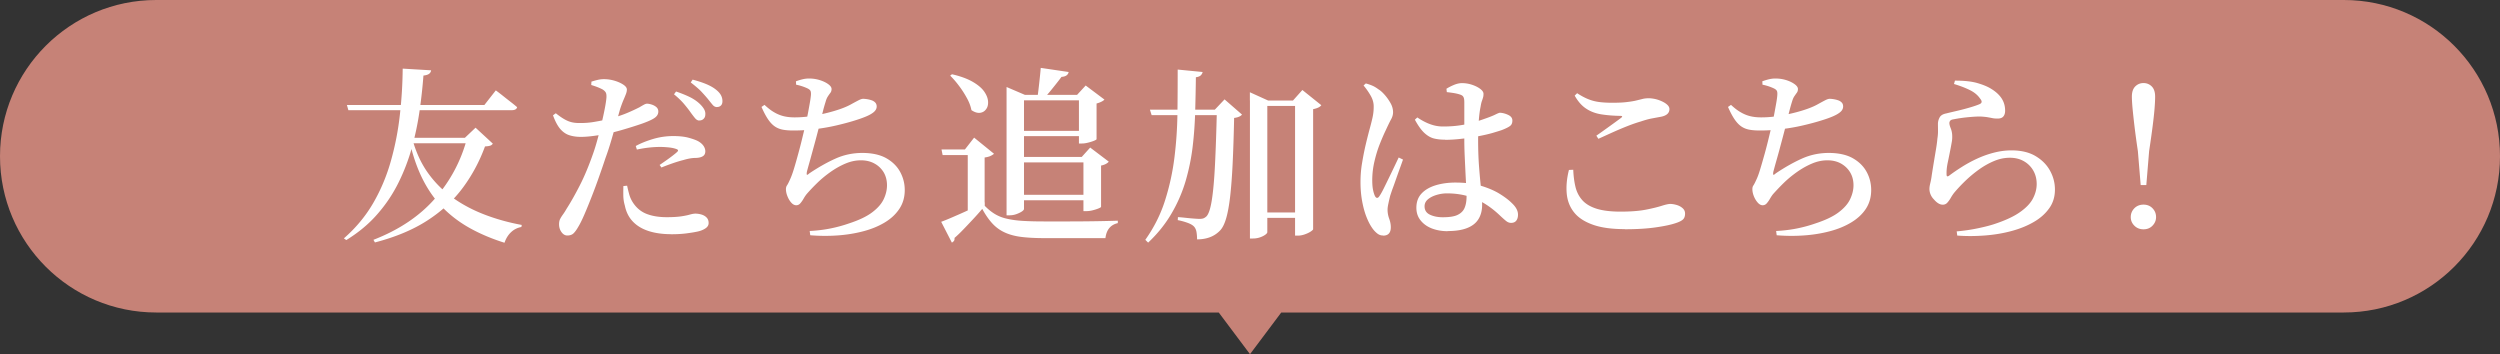 <svg id="_レイヤー_2" data-name="レイヤー_2" xmlns="http://www.w3.org/2000/svg" viewBox="0 0 400 56.67"><rect x="0" y="0" width="400" height="56.67" fill="#333333" stroke="none"/><defs><clipPath id="clippath"><path class="cls-1" d="M0 0h400v56.67H0z"/></clipPath><clipPath id="clippath-1"><path class="cls-1" d="M0 0h400v56.67H0z"/></clipPath><style>.cls-1{fill:none}</style></defs><g clip-path="url(#clippath)" id="_レイヤー_3" data-name="レイヤー_3"><g clip-path="url(#clippath-1)" id="_アートワーク_95" data-name="アートワーク_95"><path d="M375 50H25C11.19 50 0 38.81 0 25S11.19 0 25 0h350c13.81 0 25 11.19 25 25s-11.19 25-25 25m-175 6.67l5-6.67h-10l5 6.67z" fill="#c68277"/><path d="M64.45 10.98l4.53.27a.81.81 0 01-.29.53c-.17.15-.49.26-.94.31-.14 1.86-.35 3.77-.63 5.72-.28 1.95-.69 3.89-1.22 5.81-.53 1.92-1.24 3.78-2.13 5.58-.89 1.8-2.01 3.49-3.38 5.05-1.36 1.57-3.02 2.95-4.98 4.16l-.39-.27c1.92-1.68 3.49-3.57 4.71-5.68 1.22-2.11 2.16-4.37 2.83-6.77.67-2.4 1.15-4.85 1.42-7.33.28-2.49.43-4.94.45-7.37m-8.92 5.81H77.5l1.83-2.34c.46.34.86.65 1.21.93s.72.57 1.12.88c.4.31.76.6 1.08.88-.08.32-.37.48-.87.48H55.74l-.24-.84zm19.23 5.25h-.36l1.71-1.62 2.76 2.55c-.1.16-.24.27-.43.33s-.46.1-.82.12c-.88 2.4-2.06 4.6-3.54 6.6s-3.37 3.75-5.67 5.24c-2.3 1.49-5.1 2.66-8.4 3.52l-.24-.42c4.12-1.6 7.41-3.81 9.87-6.63 2.46-2.82 4.17-6.05 5.13-9.69m-10.72 0h11.88v.87H63.82l.21-.87zm2.01.42c.58 2.04 1.42 3.81 2.52 5.32 1.1 1.51 2.41 2.8 3.92 3.87 1.51 1.07 3.19 1.96 5.04 2.67s3.83 1.27 5.96 1.66l-.06.33c-.64.12-1.19.39-1.65.83-.46.43-.81.99-1.05 1.69-1.98-.62-3.79-1.38-5.43-2.28-1.64-.9-3.1-1.99-4.36-3.25-1.27-1.27-2.35-2.78-3.24-4.52-.89-1.74-1.6-3.75-2.12-6.03l.48-.3zm26.89-.57c-.68 0-1.3-.09-1.85-.27-.55-.18-1.03-.52-1.46-1.02-.42-.5-.8-1.22-1.14-2.16l.45-.33c.7.56 1.31.96 1.85 1.2.53.24 1.13.36 1.81.36.88.02 1.75-.04 2.62-.2.87-.15 1.61-.3 2.24-.46 1.08-.28 2.01-.58 2.81-.91.79-.33 1.47-.65 2.06-.95.26-.16.49-.29.69-.4.2-.11.37-.17.51-.17.22 0 .47.05.75.14.28.09.53.22.74.4.21.18.32.42.32.72 0 .36-.16.67-.48.93-.32.26-.91.55-1.77.87-.3.12-.78.28-1.43.49-.65.21-1.37.43-2.16.66-.79.23-1.57.42-2.32.59-.58.12-1.27.23-2.07.34-.8.11-1.52.17-2.16.17m-2.17 15.78c-.36 0-.67-.18-.93-.54-.26-.36-.39-.78-.39-1.26 0-.34.06-.62.17-.84.11-.22.26-.46.45-.72.19-.26.39-.58.61-.96.64-1 1.33-2.22 2.07-3.66.74-1.44 1.46-3.16 2.16-5.16.24-.68.47-1.44.7-2.28.23-.84.44-1.68.64-2.52.2-.84.37-1.62.51-2.34.14-.72.23-1.31.27-1.77.02-.36-.01-.62-.09-.79-.08-.17-.25-.35-.51-.52-.26-.14-.55-.27-.86-.39-.31-.12-.64-.23-.97-.33l.03-.54c.38-.12.74-.22 1.1-.3.35-.08.74-.11 1.15-.09.5.02 1.01.11 1.53.27.52.16.97.37 1.33.61.37.25.56.51.56.77 0 .22-.05.46-.15.72-.1.26-.23.58-.39.95s-.34.85-.54 1.45c-.14.5-.33 1.18-.57 2.05-.24.87-.51 1.82-.81 2.85-.3 1.03-.63 2.04-.99 3.02-.3.92-.64 1.9-1.01 2.95a86.69 86.69 0 01-1.15 3.1c-.4 1.02-.78 1.96-1.15 2.82-.37.86-.71 1.56-1.04 2.1-.24.42-.48.75-.72.99s-.58.36-1.02.36m16.63-.21c-1.38 0-2.59-.17-3.63-.51s-1.88-.85-2.52-1.53c-.64-.68-1.06-1.52-1.26-2.52a6.08 6.08 0 01-.25-1.63c-.01-.55 0-1.06.01-1.51l.6-.06c.08.4.19.86.33 1.37.14.51.36.98.66 1.42.56.82 1.28 1.4 2.17 1.74.89.34 1.96.51 3.19.51.94 0 1.7-.05 2.28-.13.58-.09 1.05-.18 1.41-.29.36-.1.65-.15.87-.15.34 0 .67.05 1 .15.33.1.6.26.81.48.21.22.32.51.32.87s-.17.63-.51.86c-.34.23-.78.41-1.32.52-.46.1-1.03.19-1.72.28-.69.09-1.5.14-2.44.14m-1.86-11.08c.32-.22.68-.47 1.08-.75s.76-.55 1.1-.81c.33-.26.56-.45.67-.57.18-.18.13-.32-.15-.42-.32-.12-.72-.21-1.2-.26-.48-.05-.95-.08-1.41-.08-.54 0-1.13.03-1.77.1-.64.07-1.29.18-1.95.32l-.18-.57c.76-.42 1.67-.79 2.73-1.11 1.06-.32 2.15-.48 3.27-.48.98 0 1.8.09 2.46.27.66.18 1.16.36 1.5.54.4.22.69.48.89.77.19.29.28.58.28.85 0 .36-.13.63-.39.79-.26.17-.66.27-1.2.28-.28 0-.57.03-.86.08-.29.05-.64.13-1.04.25-.56.14-1.15.32-1.78.54-.63.22-1.22.44-1.75.66l-.3-.42zm6.33-7.11c-.24-.02-.46-.15-.66-.39-.2-.24-.43-.54-.69-.9-.28-.4-.63-.85-1.05-1.35s-.96-1.02-1.62-1.56l.33-.45c.82.28 1.54.57 2.18.88.63.31 1.15.67 1.57 1.06.34.32.58.62.74.9.15.28.22.56.19.84 0 .28-.09.51-.27.69-.18.18-.42.27-.72.27m2.85-2.15c-.26 0-.5-.12-.71-.38-.21-.25-.46-.56-.76-.94-.3-.36-.64-.74-1.03-1.16-.39-.41-.96-.89-1.69-1.46l.3-.45c.84.22 1.57.46 2.19.72.62.26 1.13.55 1.53.87.38.3.65.6.81.9.16.3.24.62.24.96 0 .3-.08.53-.24.69-.16.16-.37.24-.63.24m12.22 3.76c-.64 0-1.2-.04-1.68-.13s-.91-.26-1.29-.52-.74-.64-1.08-1.14c-.34-.5-.69-1.16-1.05-1.98l.48-.33c.54.5 1.05.9 1.54 1.18.49.29 1 .5 1.53.63s1.11.19 1.75.19c1.04 0 2.12-.1 3.24-.3 1.12-.2 2.18-.45 3.18-.75s1.82-.62 2.46-.96c.58-.32 1.03-.56 1.34-.72s.55-.24.74-.24.4.02.65.06c.25.04.49.1.72.18.23.08.42.2.57.36s.23.37.23.63c0 .34-.17.65-.5.92-.33.27-.81.53-1.43.77-.44.18-1.05.39-1.84.63s-1.7.48-2.73.72-2.13.43-3.3.58c-1.17.15-2.35.22-3.53.22m2.58 16.08c1.16-.06 2.26-.19 3.32-.4 1.05-.21 2.04-.48 2.96-.8 1.6-.52 2.85-1.11 3.74-1.78s1.51-1.38 1.86-2.13c.35-.75.52-1.49.52-2.2 0-.78-.18-1.47-.52-2.06a3.88 3.88 0 00-1.46-1.41c-.62-.35-1.35-.53-2.19-.53s-1.63.17-2.45.51c-.81.34-1.6.78-2.37 1.32s-1.48 1.12-2.13 1.75c-.65.63-1.24 1.25-1.75 1.84-.16.2-.32.44-.48.72-.16.28-.33.52-.51.73-.18.21-.4.32-.66.32-.28 0-.55-.14-.8-.42-.25-.28-.45-.62-.61-1.02-.16-.4-.24-.78-.24-1.14 0-.24.06-.44.17-.6.11-.16.28-.48.49-.96.18-.38.39-.94.62-1.69.23-.75.46-1.57.7-2.45.24-.88.46-1.73.66-2.57l.51-2.11c.14-.6.26-1.2.38-1.8.11-.6.21-1.15.3-1.66s.14-.91.17-1.22c.02-.32-.01-.55-.09-.69-.08-.14-.25-.27-.51-.39a8.044 8.044 0 00-1.77-.57l-.03-.54a9.3 9.3 0 011.08-.33c.34-.08.67-.12.99-.12.6 0 1.17.08 1.72.25.55.17 1.01.39 1.37.65.36.26.54.52.54.78 0 .24-.06.44-.18.6-.12.16-.26.35-.4.57-.15.22-.28.52-.38.9-.14.44-.29.95-.43 1.53-.15.58-.32 1.26-.5 2.04-.16.6-.33 1.26-.52 1.98s-.39 1.44-.59 2.17c-.2.73-.38 1.4-.55 2-.17.6-.31 1.09-.4 1.47-.04.24-.04.39 0 .45s.17-.01.39-.21c1.46-.98 2.86-1.77 4.2-2.37 1.34-.6 2.77-.9 4.29-.9s2.83.28 3.82.84c.99.56 1.73 1.29 2.22 2.19.49.9.74 1.87.74 2.91 0 1.14-.29 2.14-.86 3-.57.86-1.35 1.59-2.35 2.19-1 .6-2.15 1.07-3.45 1.41-1.3.34-2.67.56-4.11.66-1.44.1-2.89.09-4.35-.03l-.09-.69zm28.02-4.05c.52.54 1.06.98 1.62 1.32s1.2.6 1.92.76c.72.17 1.57.29 2.55.35.98.06 2.14.09 3.48.09h3.74c1.35 0 2.72-.01 4.1-.03 1.38-.02 2.68-.05 3.9-.09v.39c-1.16.26-1.82 1.06-1.98 2.4h-9.72c-1.4 0-2.61-.06-3.63-.18s-1.92-.35-2.68-.69c-.77-.34-1.45-.82-2.03-1.44-.58-.62-1.13-1.41-1.65-2.37-.42.5-.9 1.04-1.44 1.62-.54.58-1.07 1.14-1.59 1.68s-.99.99-1.41 1.35c.02.2 0 .35-.09.47-.08.11-.19.2-.33.28l-1.71-3.33c.58-.22 1.28-.5 2.09-.86a93.417 93.417 0 004.88-2.26v.54zm0-7.71v7.62l-2.7 1.53v-9.54h-4.02l-.18-.9h3.75l1.47-1.89 3.18 2.58c-.1.1-.27.21-.51.33-.24.12-.57.21-.99.27m-5.22-13.32c1.38.32 2.49.73 3.33 1.22.84.49 1.45 1.01 1.83 1.56.38.55.58 1.08.61 1.58s-.07.92-.32 1.24c-.24.33-.56.52-.97.57-.41.05-.87-.09-1.37-.43-.12-.62-.36-1.27-.74-1.95-.37-.68-.79-1.33-1.26-1.95a14.6 14.6 0 00-1.4-1.62l.27-.21zm8.73 3.3v-1.26l2.94 1.26h9.48v.87h-9.63v17.37c0 .12-.11.26-.33.41-.22.15-.51.29-.86.42s-.73.2-1.15.2h-.45V15.18zm1.41 9.93h12.15v.87h-12.15v-.87zm0 6.06h12.06v.87h-12.06v-.87zm.03-10.23h11.13v.84h-11.13v-.84zm4.02-10.08l4.47.66c-.04.24-.16.42-.36.56-.2.13-.46.2-.78.22-.22.3-.49.65-.79 1.03-.31.39-.62.78-.93 1.16-.31.38-.6.71-.85.99h-1.26c.08-.58.17-1.32.27-2.22.1-.9.18-1.7.24-2.4m6.11 4.32h-.3l1.38-1.5 3 2.25c-.1.12-.26.23-.48.34s-.48.21-.78.29v5.7c0 .06-.14.15-.4.26-.27.11-.59.21-.95.3s-.69.14-.99.14h-.48v-7.77zm.72 9.96h-.3l1.38-1.53 2.97 2.25c-.08.12-.23.24-.45.36s-.48.21-.78.27v6.6c0 .06-.14.15-.41.26-.27.11-.58.21-.94.3s-.69.13-.99.13h-.48v-8.64zm15.08-14.01l3.99.39c-.04.2-.14.38-.29.53-.15.15-.42.26-.79.31-.02 1.76-.06 3.58-.11 5.45s-.18 3.74-.4 5.61c-.22 1.87-.6 3.71-1.12 5.51-.53 1.8-1.28 3.54-2.25 5.2-.97 1.67-2.22 3.24-3.76 4.69l-.45-.45c1.4-1.98 2.46-4.09 3.16-6.31a37.97 37.97 0 001.5-6.86c.29-2.34.45-4.69.48-7.06.03-2.37.04-4.7.04-7.01m-4.44 6.42h11.79v.87h-11.52l-.27-.87zm10.71 0h-.33l1.56-1.65 2.79 2.43c-.22.28-.64.46-1.26.54-.06 2.82-.14 5.27-.24 7.35-.1 2.08-.24 3.84-.4 5.26-.17 1.43-.38 2.59-.64 3.47-.26.88-.58 1.52-.96 1.92-.48.5-1.03.86-1.65 1.09-.62.23-1.3.34-2.04.34 0-.48-.04-.89-.1-1.23-.07-.34-.2-.61-.38-.81-.22-.24-.57-.44-1.04-.61s-.99-.32-1.57-.43l.03-.48c.38.02.79.06 1.24.11.45.05.88.09 1.29.12.41.03.71.05.91.05.28 0 .49-.03.65-.09.15-.06.3-.16.46-.3.36-.36.65-1.23.87-2.61.22-1.38.39-3.28.51-5.69.12-2.41.22-5.33.3-8.77m5.28-1.48v-1.32l2.91 1.32h6v.87h-6.12v20.19c0 .12-.11.26-.33.42s-.5.3-.85.42-.73.18-1.12.18h-.48V16.08zm1.23 17.91h7.44v.87h-7.44v-.87zm6-17.91h-.33l1.5-1.68 3.03 2.43c-.1.14-.26.27-.49.38-.23.11-.51.19-.82.26v19.2c0 .08-.13.2-.39.38-.26.17-.58.32-.95.45s-.74.2-1.1.2h-.45V16.1zm14.07 21.6c-.34 0-.66-.11-.95-.35-.29-.23-.57-.53-.82-.91-.32-.46-.62-1.05-.9-1.77s-.5-1.55-.67-2.47c-.17-.93-.26-1.95-.26-3.05 0-1.04.08-2.07.26-3.1.17-1.03.36-1.99.57-2.88.21-.89.4-1.63.56-2.24.2-.72.37-1.38.51-1.99s.21-1.2.21-1.79c.02-.62-.14-1.22-.47-1.8-.33-.58-.71-1.13-1.15-1.65l.36-.33c.44.12.81.25 1.1.38.29.13.6.32.92.56.28.16.6.44.96.84.36.4.68.85.96 1.34.28.49.42.99.42 1.49 0 .38-.11.76-.32 1.14-.21.38-.49.96-.85 1.74-.3.62-.62 1.36-.96 2.22s-.62 1.78-.85 2.77a13.2 13.2 0 00-.35 2.99c0 .62.04 1.13.12 1.53s.18.73.3.99c.1.2.21.31.35.32.13 0 .26-.09.4-.32.18-.26.4-.65.66-1.17a267.254 267.254 0 001.71-3.52l.69-1.45.69.33c-.14.4-.31.88-.51 1.43-.2.55-.4 1.11-.6 1.68-.2.57-.38 1.09-.56 1.56-.17.47-.29.85-.38 1.12-.14.56-.24 1.01-.31 1.35-.07.34-.11.63-.11.87 0 .5.09.99.26 1.45.17.47.26.92.26 1.36 0 .9-.41 1.35-1.23 1.35m9.91-15.35c-.64 0-1.23-.06-1.76-.19s-1.04-.42-1.54-.88-1.01-1.17-1.53-2.13l.39-.36c.68.46 1.35.82 2.03 1.07.67.25 1.36.38 2.08.38.96 0 1.85-.06 2.67-.18.82-.12 1.55-.28 2.19-.47.64-.19 1.18-.36 1.62-.52.88-.3 1.51-.55 1.89-.74.38-.19.63-.29.75-.29.44.02.88.14 1.32.35s.66.51.66.89c0 .4-.12.69-.38.88-.25.19-.69.41-1.31.65-.34.12-.85.27-1.51.47-.67.19-1.43.36-2.26.52s-1.72.3-2.64.4c-.92.11-1.81.17-2.67.17m.39 14.62c-.9 0-1.73-.15-2.48-.43-.75-.29-1.35-.71-1.81-1.28-.46-.56-.69-1.24-.69-2.04 0-.94.28-1.7.85-2.3s1.33-1.02 2.28-1.31c.95-.28 1.99-.42 3.1-.42 1.62 0 3.01.18 4.19.54 1.17.36 2.15.79 2.95 1.29.8.5 1.43.98 1.89 1.44.32.3.57.6.74.91.17.31.26.62.26.95 0 .42-.1.74-.29.98-.19.23-.46.34-.82.34-.28 0-.54-.1-.79-.3-.25-.2-.59-.5-1.01-.9-.8-.76-1.63-1.4-2.49-1.92-.86-.52-1.78-.91-2.76-1.19-.98-.27-2.05-.41-3.21-.41-.58 0-1.15.09-1.7.26s-1 .4-1.35.7c-.35.3-.53.67-.53 1.11 0 .62.29 1.07.86 1.34.57.27 1.25.41 2.05.41 1.06 0 1.85-.12 2.38-.38s.9-.62 1.11-1.11c.21-.49.32-1.1.32-1.85 0-.42-.02-.97-.06-1.65-.04-.68-.08-1.44-.12-2.27-.04-.83-.08-1.69-.12-2.58-.04-.89-.06-1.73-.06-2.53v-5.94c0-.34-.02-.59-.07-.75a.782.782 0 00-.21-.36c-.09-.08-.22-.15-.4-.21-.3-.1-.63-.18-1-.24s-.75-.11-1.12-.15l-.06-.54c.34-.22.74-.42 1.21-.62.47-.19.89-.28 1.27-.28.56 0 1.1.09 1.64.27.53.18.96.4 1.3.66.34.26.51.52.51.78 0 .22-.02.42-.07.58-.05.17-.11.37-.19.58-.08.22-.15.53-.21.93-.08.36-.15.82-.21 1.38-.06.56-.11 1.18-.14 1.86-.03.68-.04 1.37-.04 2.07 0 1.54.05 2.97.15 4.28.1 1.31.21 2.49.32 3.52s.17 1.9.17 2.58c0 .86-.19 1.61-.57 2.24-.38.63-.97 1.11-1.79 1.44-.81.33-1.86.5-3.16.5m28.34-.31c-2.06 0-3.76-.23-5.08-.7-1.33-.47-2.34-1.12-3.01-1.96-.68-.84-1.08-1.84-1.19-3s0-2.43.35-3.81l.69-.03c.04 1.02.16 1.94.36 2.76.2.82.57 1.53 1.1 2.12.53.59 1.29 1.04 2.26 1.35.98.31 2.26.47 3.84.47s2.96-.1 4.04-.31 1.92-.42 2.55-.62c.63-.2 1.09-.3 1.37-.3.32 0 .66.06 1.04.17.37.11.68.28.94.51.26.23.39.52.39.86 0 .4-.1.7-.3.91-.2.21-.59.42-1.17.61-.76.26-1.83.49-3.23.69-1.39.2-3.04.3-4.93.3m-4.58-14.96c.66-.46 1.36-.96 2.11-1.5s1.37-.99 1.85-1.35c.28-.22.24-.33-.12-.33-1.1-.02-2.1-.1-3-.24-.9-.14-1.71-.43-2.41-.89-.71-.45-1.34-1.15-1.88-2.11l.39-.39c.64.42 1.24.74 1.79.96.55.22 1.12.37 1.72.45.6.08 1.3.12 2.1.12.94 0 1.72-.03 2.33-.11.61-.07 1.11-.15 1.52-.25.4-.1.75-.18 1.05-.26.3-.07.62-.1.96-.1.32 0 .67.05 1.05.13.38.09.74.22 1.08.38.34.16.62.34.84.55s.33.44.33.67c0 .64-.45 1.05-1.35 1.23-.44.08-.93.17-1.46.27-.53.1-1.11.26-1.75.48-.56.16-1.22.38-1.97.67-.75.29-1.54.62-2.37.99-.83.37-1.65.75-2.47 1.12l-.33-.51zm26.18-.84c-.64 0-1.2-.04-1.68-.13s-.91-.26-1.29-.52-.74-.64-1.08-1.14c-.34-.5-.69-1.16-1.05-1.98l.48-.33c.54.5 1.05.9 1.55 1.18.49.29 1 .5 1.53.63s1.11.19 1.76.19c1.04 0 2.12-.1 3.24-.3 1.12-.2 2.18-.45 3.18-.75s1.82-.62 2.46-.96c.58-.32 1.02-.56 1.33-.72s.55-.24.73-.24.4.02.65.06c.25.04.49.1.72.18.23.08.42.2.57.36.15.16.22.37.22.63 0 .34-.16.65-.49.92-.33.27-.81.53-1.42.77-.44.18-1.05.39-1.85.63-.79.24-1.7.48-2.73.72s-2.13.43-3.3.58c-1.17.15-2.35.22-3.52.22m2.57 16.08c1.16-.06 2.27-.19 3.32-.4 1.05-.21 2.04-.48 2.95-.8 1.6-.52 2.85-1.11 3.74-1.78.89-.67 1.51-1.38 1.86-2.13.35-.75.53-1.49.53-2.2 0-.78-.18-1.47-.53-2.06-.35-.59-.84-1.06-1.45-1.41-.62-.35-1.35-.53-2.19-.53s-1.64.17-2.45.51c-.81.34-1.6.78-2.37 1.32s-1.48 1.12-2.13 1.75c-.65.63-1.23 1.25-1.76 1.84-.16.2-.32.44-.48.72-.16.28-.33.52-.51.73-.18.21-.4.32-.66.32-.28 0-.54-.14-.79-.42-.25-.28-.46-.62-.62-1.02-.16-.4-.24-.78-.24-1.14 0-.24.05-.44.17-.6.11-.16.27-.48.49-.96.18-.38.39-.94.61-1.69.23-.75.46-1.57.71-2.45.24-.88.46-1.73.66-2.57l.51-2.11c.14-.6.27-1.2.38-1.8.11-.6.21-1.15.3-1.66s.14-.91.16-1.22c.02-.32 0-.55-.09-.69-.08-.14-.25-.27-.51-.39a8.044 8.044 0 00-1.77-.57l-.03-.54a9.3 9.3 0 011.08-.33c.34-.08.67-.12.99-.12.6 0 1.17.08 1.73.25.55.17 1 .39 1.36.65.36.26.54.52.54.78 0 .24-.06.44-.18.6-.12.16-.25.35-.4.57-.15.22-.27.52-.38.9-.14.44-.28.95-.43 1.53-.15.58-.32 1.26-.49 2.04-.16.6-.33 1.26-.52 1.98s-.39 1.44-.58 2.17c-.2.73-.39 1.4-.56 2-.17.6-.3 1.09-.4 1.47-.04.24-.04.39 0 .45s.17-.01.39-.21c1.46-.98 2.86-1.77 4.2-2.37 1.34-.6 2.77-.9 4.29-.9s2.84.28 3.83.84c.99.56 1.73 1.29 2.22 2.19.49.9.73 1.87.73 2.91 0 1.14-.29 2.14-.85 3-.57.86-1.36 1.59-2.36 2.19-1 .6-2.15 1.07-3.45 1.41-1.3.34-2.67.56-4.11.66-1.44.1-2.89.09-4.35-.03l-.09-.69zm28.93.06c1.14-.1 2.24-.26 3.3-.48 1.06-.22 1.93-.44 2.61-.66 1.78-.58 3.17-1.22 4.17-1.92s1.7-1.43 2.1-2.2c.4-.77.6-1.54.6-2.32s-.18-1.51-.54-2.14a4 4 0 00-1.5-1.5c-.64-.37-1.39-.56-2.25-.56s-1.68.17-2.52.52c-.84.35-1.66.81-2.45 1.38-.79.57-1.52 1.18-2.19 1.83-.67.65-1.26 1.28-1.76 1.88-.2.26-.39.54-.55.83-.17.29-.35.54-.54.75a.94.94 0 01-.73.32c-.46 0-.93-.28-1.41-.84a2.46 2.46 0 01-.54-.8c-.12-.29-.18-.58-.18-.89 0-.26.05-.57.14-.93.09-.36.17-.78.23-1.26.08-.52.18-1.15.3-1.88s.24-1.45.36-2.16c.12-.71.2-1.31.24-1.78.08-.52.11-.96.1-1.31 0-.35-.01-.71-.01-1.07s.09-.71.27-1.04c.18-.33.53-.54 1.05-.64.48-.12 1.07-.26 1.76-.42.69-.16 1.37-.34 2.05-.54.68-.2 1.2-.38 1.56-.54.38-.18.4-.47.06-.87-.38-.56-.93-1.02-1.67-1.38-.73-.36-1.57-.68-2.51-.96l.15-.54c1.46 0 2.64.12 3.55.38s1.65.56 2.23.92c.76.46 1.32.98 1.7 1.56.37.58.55 1.23.55 1.95 0 .4-.1.71-.29.93-.19.22-.49.33-.91.33-.32 0-.6-.02-.84-.07s-.51-.1-.8-.15c-.29-.05-.67-.08-1.12-.11-.5 0-1.04.03-1.62.08-.58.05-1.11.11-1.58.18-.47.07-.83.14-1.1.19-.26.04-.43.11-.52.22s-.14.24-.14.38c0 .2.07.48.21.82.14.35.22.72.24 1.1.02.4 0 .8-.08 1.19-.07.39-.15.84-.25 1.33-.12.62-.25 1.26-.39 1.92-.14.66-.2 1.28-.18 1.86 0 .32.13.39.39.21.66-.5 1.38-.99 2.15-1.47a21 21 0 012.44-1.31c.86-.39 1.74-.7 2.66-.93.91-.23 1.82-.35 2.74-.35 1.56 0 2.85.31 3.87.92 1.02.61 1.79 1.39 2.31 2.34s.78 1.95.78 3.01c0 1.14-.3 2.14-.92 3-.61.86-1.44 1.6-2.49 2.2-1.05.61-2.25 1.09-3.6 1.45-1.35.36-2.76.59-4.24.7-1.48.11-2.94.12-4.38.01l-.09-.69zm29.87-.33c-.58 0-1.07-.19-1.46-.58-.39-.39-.58-.85-.58-1.37 0-.56.2-1.03.58-1.42.39-.39.88-.58 1.46-.58s1.06.19 1.44.58c.38.39.57.86.57 1.42 0 .52-.19.97-.57 1.37-.38.39-.86.58-1.44.58m-.45-7.08l-.45-5.43c-.24-1.6-.42-2.95-.55-4.05-.13-1.1-.23-2.03-.3-2.78s-.11-1.39-.11-1.9c0-.72.18-1.26.54-1.62.36-.36.8-.54 1.32-.54s.96.18 1.32.54c.36.36.54.9.54 1.62 0 .52-.03 1.15-.09 1.9s-.16 1.67-.3 2.78c-.14 1.1-.33 2.45-.57 4.05l-.45 5.43h-.9z" fill="#fff"/></g></g></svg>